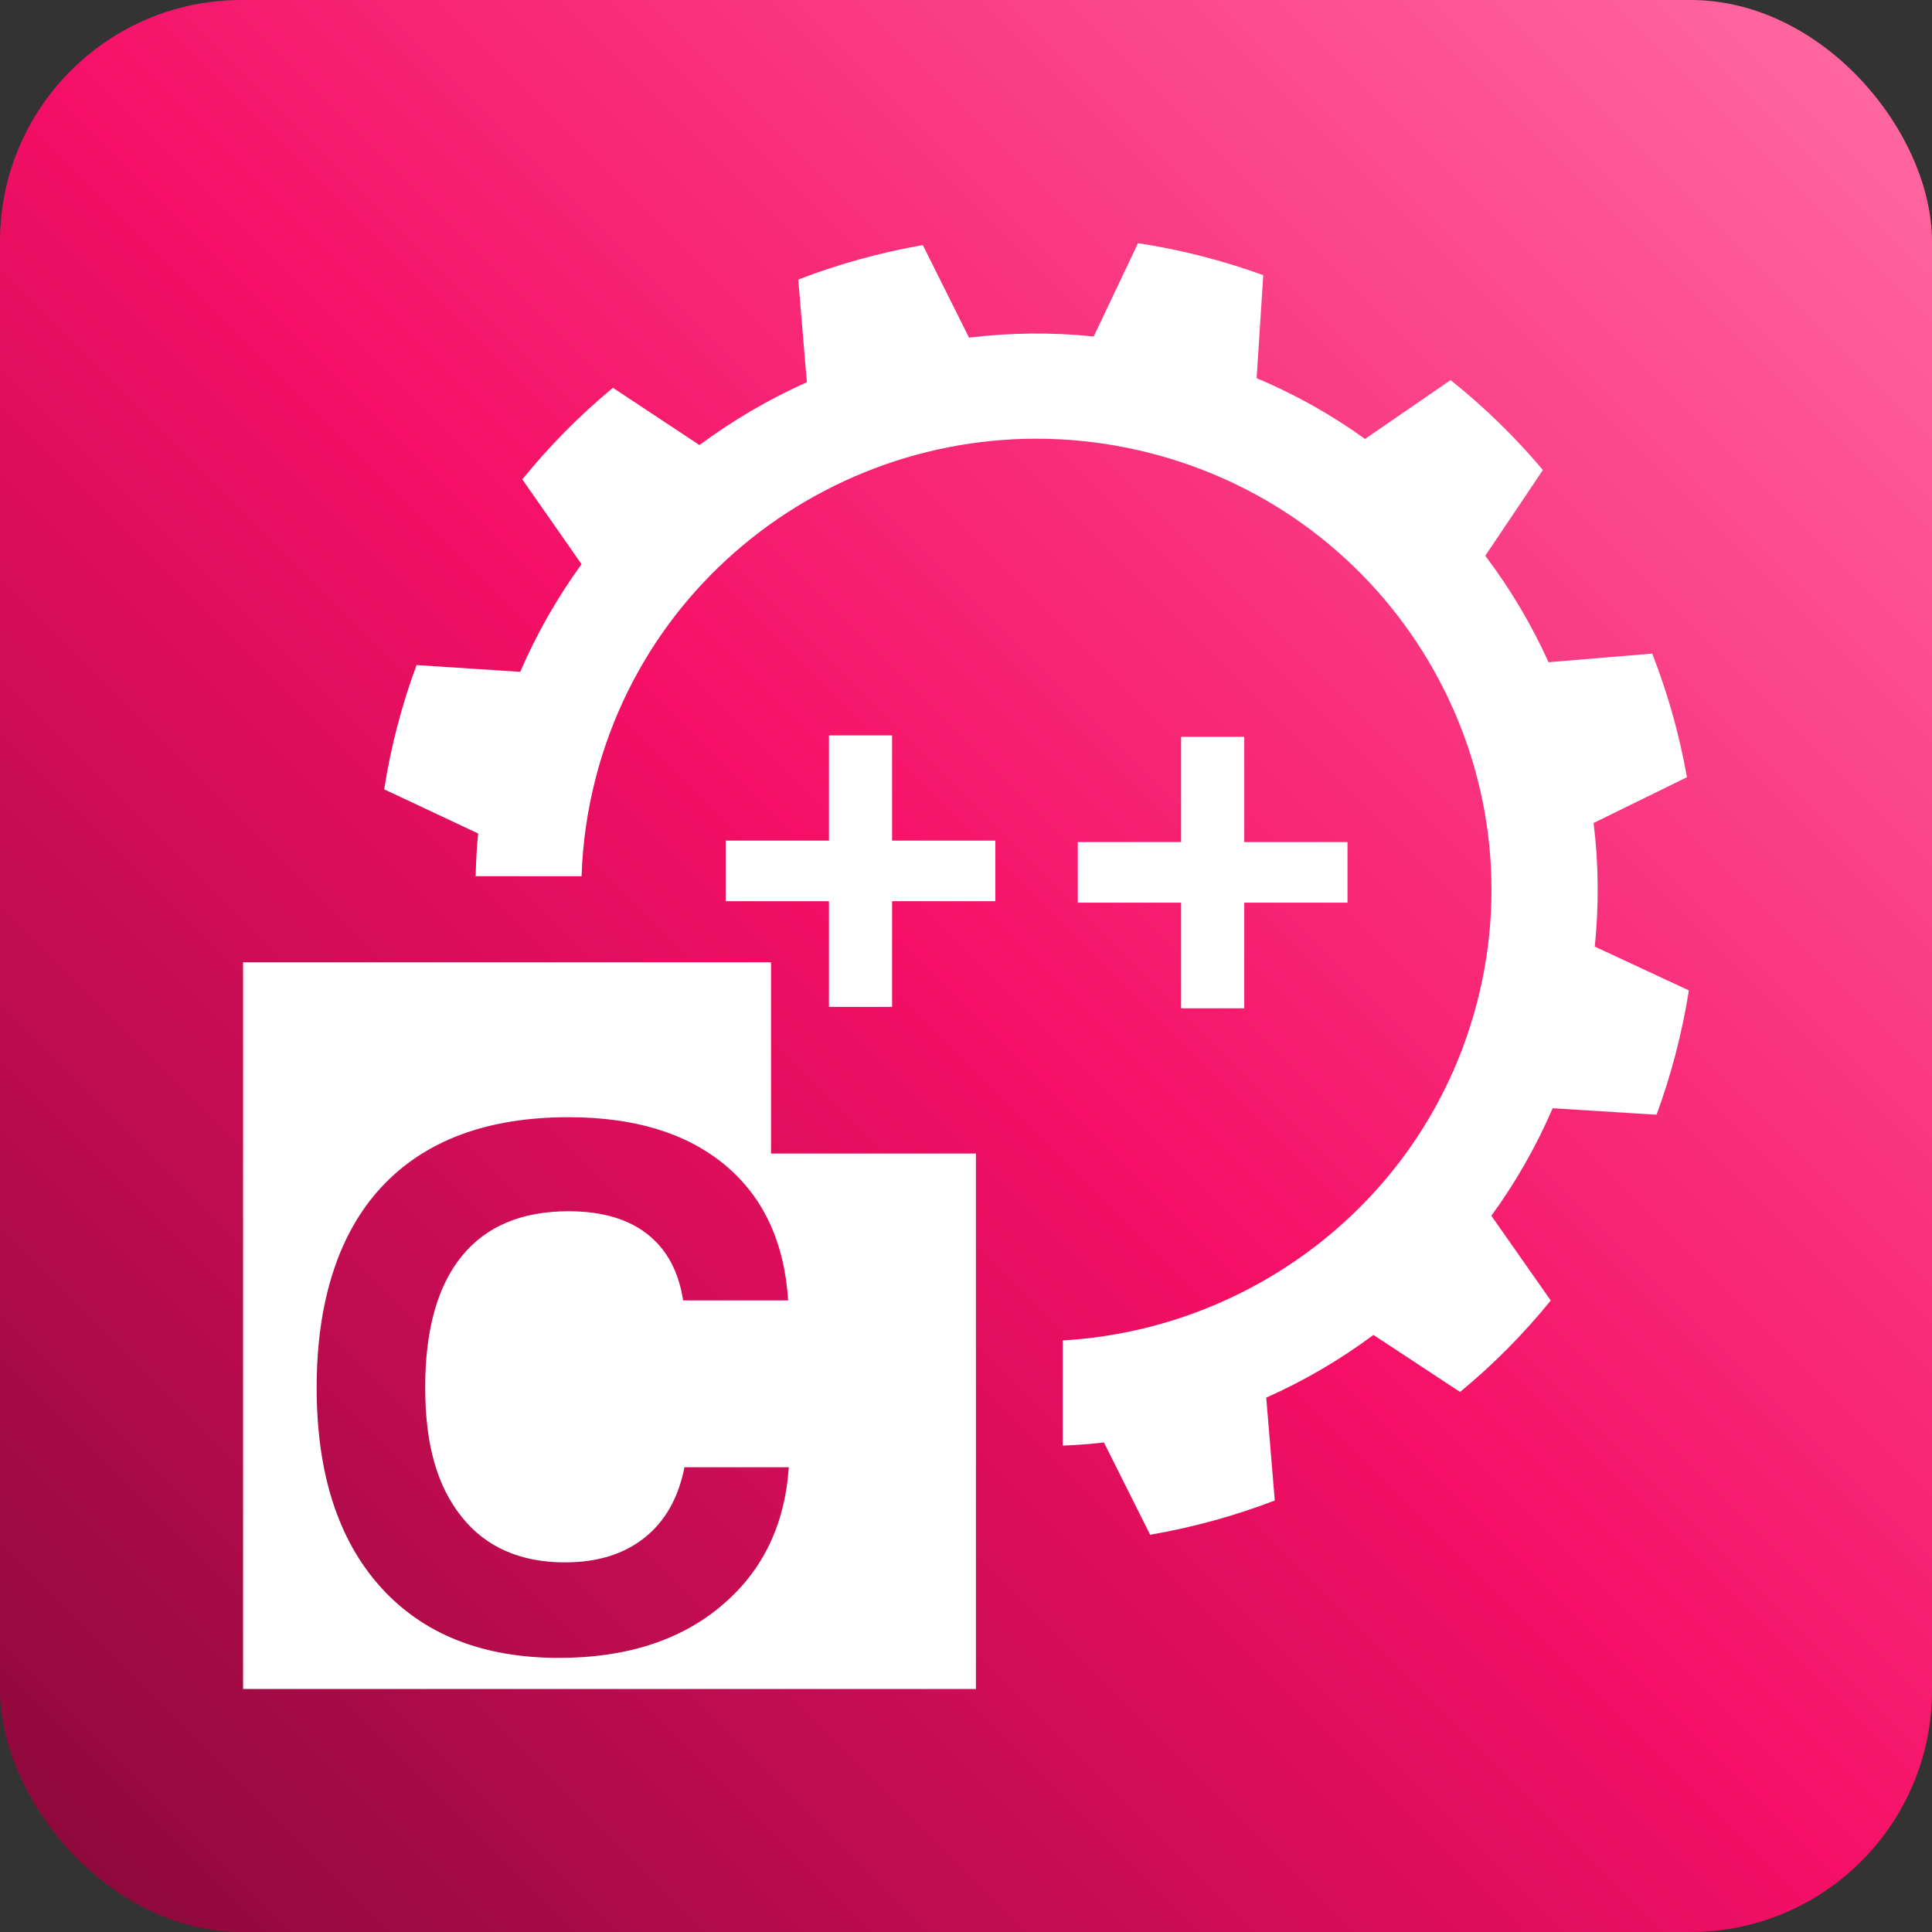 <?xml version="1.0" encoding="UTF-8"?>
<svg xmlns="http://www.w3.org/2000/svg" xmlns:xlink="http://www.w3.org/1999/xlink" id="Layer_1" viewBox="0 0 500 500">
  <rect x="0" y="0" width="500" height="500" fill="#333333" stroke="none"/>
  <defs>
    <linearGradient id="New_Gradient_Swatch" data-name="New Gradient Swatch" x1="18.31" y1="481.69" x2="481.69" y2="18.31" gradientUnits="userSpaceOnUse">
      <stop offset="0" stop-color="#8f093c"></stop>
      <stop offset=".49" stop-color="#f50f66"></stop>
      <stop offset="1" stop-color="#ff66a0"></stop>
    </linearGradient>
  </defs>
  <rect x="0" width="500" height="500" rx="62.5" ry="62.5" style="fill: url(#New_Gradient_Swatch);"></rect>
  <g>
    <path d="M412.73,244.98c1.09-10.64,1-21.38-.31-31.99l24.16-11.85c-1.93-10.91-4.94-21.62-8.99-31.99l-26.83,2.23c-4.41-9.75-9.9-18.99-16.37-27.55l14.91-22.19c-7.17-8.52-15.17-16.32-23.89-23.27l-22.14,15.23c-8.72-6.29-18.15-11.56-28.06-15.73l1.72-26.65c-10.49-3.82-21.36-6.6-32.41-8.29l-11.47,24.15c-10.75-1.11-21.56-1.01-32.27.3l-11.95-23.95c-11.01,1.91-21.81,4.9-32.24,8.92l2.22,26.57c-9.82,4.39-19.14,9.85-27.79,16.26l-22.4-14.82c-8.61,7.14-16.44,15.07-23.45,23.7l15.33,21.95c-6.29,8.67-11.63,18.02-15.87,27.86l-26.83-1.75c-3.86,10.42-6.67,21.21-8.37,32.16l24.31,11.42c-.37,3.67-.55,7.37-.64,11.06h27.41c.27-8.47,1.48-17.04,3.7-25.59,16.23-62.42,80.5-100.01,143.46-83.91,62.91,16.09,100.81,79.81,84.57,142.23-13.1,50.37-57.5,84.55-107.21,87.41v27.23c3.56-.16,7.12-.4,10.66-.82l11.97,23.88c11.03-1.9,21.82-4.86,32.25-8.86l-2.21-26.62c9.82-4.37,19.14-9.82,27.75-16.23l22.41,14.76c8.6-7.09,16.46-15.02,23.47-23.67l-15.37-21.93c6.32-8.66,11.64-18.02,15.87-27.83l26.88,1.68c3.83-10.42,6.63-21.2,8.37-32.17l-24.36-11.34Z" style="fill: #fff;"></path>
    <path d="M186.56,415.71c-10.7,8.9-24.65,13.35-41.87,13.35-19.82,0-35.23-6.13-46.24-18.39-11-12.26-16.5-29.45-16.5-51.57s5.61-39.91,16.82-51.94c11.21-12.02,27.34-18.03,48.37-18.03,17.09,0,30.59,4.13,40.51,12.39,9.91,8.27,15.35,19.94,16.32,35.03h-27.18c-1.15-7.51-4.25-13.24-9.28-17.18-5.03-3.93-11.82-5.9-20.37-5.9-12.13,0-21.34,3.88-27.64,11.63-6.3,7.75-9.46,19.08-9.46,33.99s3.14,25.57,9.41,33.44,15.2,11.81,26.78,11.81c8.37,0,15.22-2.12,20.55-6.36,5.34-4.23,8.79-10.32,10.36-18.26h27c-1.03,15.09-6.89,27.08-17.59,35.97M199.54,298.54v-49.5H62.91v188.06h189.66v-138.56h-53.03Z" style="fill: #fff;"></path>
    <polygon points="257.6 233.23 230.87 233.23 230.87 260.58 214.53 260.58 214.53 233.23 187.8 233.23 187.8 217.55 214.53 217.55 214.53 190.32 230.87 190.32 230.87 217.55 257.6 217.55 257.6 233.23" style="fill: #fff;"></polygon>
    <polygon points="348.73 233.61 322.01 233.61 322.01 260.95 305.66 260.95 305.66 233.61 278.93 233.61 278.93 217.92 305.66 217.92 305.66 190.69 322.01 190.69 322.01 217.92 348.73 217.92 348.73 233.61" style="fill: #fff;"></polygon>
  </g>
</svg>
